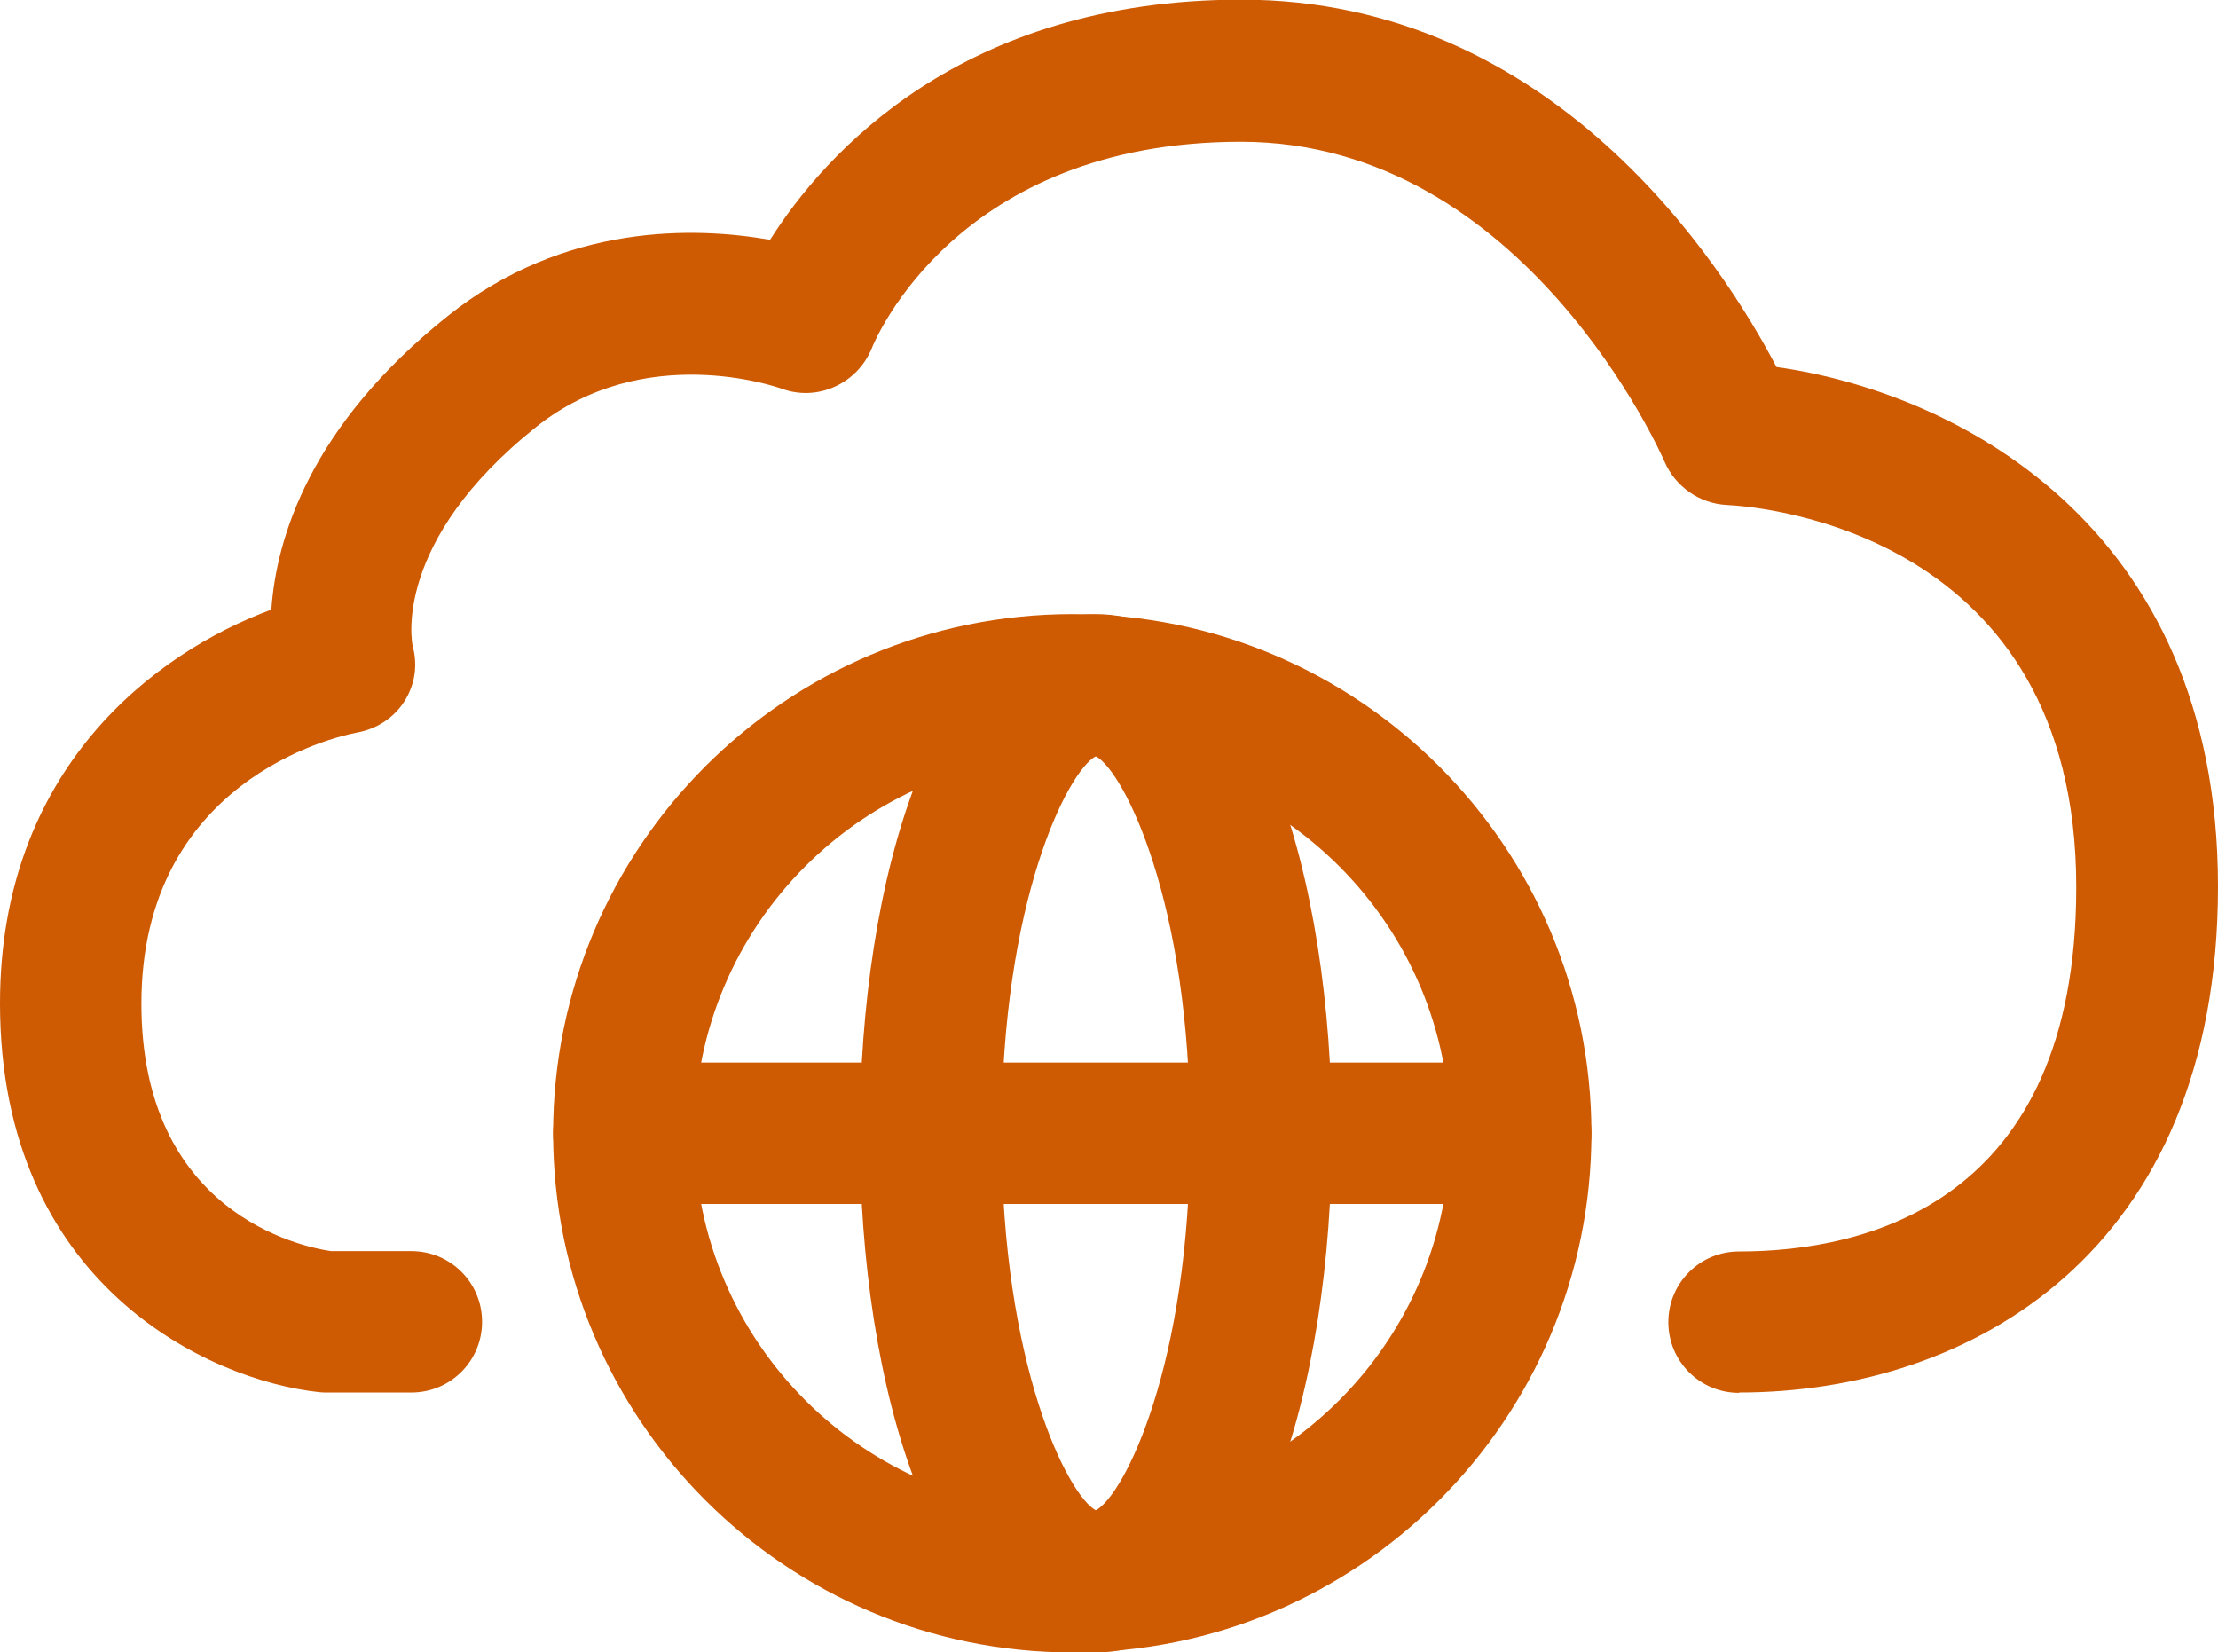 <?xml version="1.0" encoding="UTF-8"?> <svg xmlns="http://www.w3.org/2000/svg" id="Layer_2" data-name="Layer 2" viewBox="0 0 64 47.68"><defs><style> .cls-1 { fill: #ce5a02; } </style></defs><g id="Layer_1-2" data-name="Layer 1"><g><path class="cls-1" d="m50.18,40.19c-1.13,0-2.04-.91-2.04-2.04s.91-2.04,2.04-2.04c3.63,0,9.73-1.37,9.73-10.51,0-10.22-9.06-10.98-10.09-11.03-.78-.04-1.48-.53-1.79-1.25-.04-.09-4.02-9.23-12.22-9.23s-10.56,5.72-10.66,5.97c-.42,1.02-1.58,1.54-2.61,1.15-.15-.05-3.95-1.38-7.07,1.11-4.15,3.31-3.59,6.21-3.56,6.33.15.55.06,1.12-.25,1.6-.31.48-.81.79-1.37.89-.63.12-6.21,1.39-6.21,7.82,0,6.03,4.58,7.01,5.47,7.14h2.32c1.13,0,2.04.91,2.04,2.04s-.91,2.04-2.04,2.04h-2.45c-.07,0-.14,0-.21-.01-3.18-.34-9.21-3.11-9.21-11.22,0-6.75,4.45-10.11,7.83-11.36.14-2.04,1.1-5.29,5.1-8.48,3.36-2.68,7.13-2.57,9.29-2.19,1.57-2.48,5.52-6.93,13.6-6.93,9.01,0,13.89,7.64,15.44,10.6,5.01.7,12.74,4.44,12.74,14.99s-7.14,14.6-13.82,14.6Z"></path><path class="cls-1" d="m30.94,47.68c-8.26,0-14.98-6.72-14.98-14.98s6.72-14.98,14.98-14.98,14.98,6.72,14.98,14.98-6.72,14.98-14.98,14.98Zm0-25.88c-6.01,0-10.9,4.89-10.9,10.9s4.89,10.9,10.9,10.9,10.9-4.89,10.9-10.9-4.89-10.9-10.9-10.9Z"></path><path class="cls-1" d="m31.62,47.68c-4.68,0-6.81-7.77-6.81-14.98s2.13-14.98,6.81-14.98,6.81,7.77,6.81,14.98-2.13,14.98-6.81,14.98Zm.06-4.08h0,0Zm-.06-21.78c-.81.43-2.72,4.18-2.72,10.88s1.92,10.45,2.72,10.88c.81-.43,2.72-4.18,2.72-10.88s-1.92-10.45-2.72-10.88Z"></path><path class="cls-1" d="m43.88,34.74h-25.88c-1.13,0-2.04-.91-2.04-2.04s.91-2.04,2.04-2.04h25.88c1.13,0,2.04.91,2.04,2.04s-.91,2.04-2.04,2.04Z"></path></g></g></svg> 